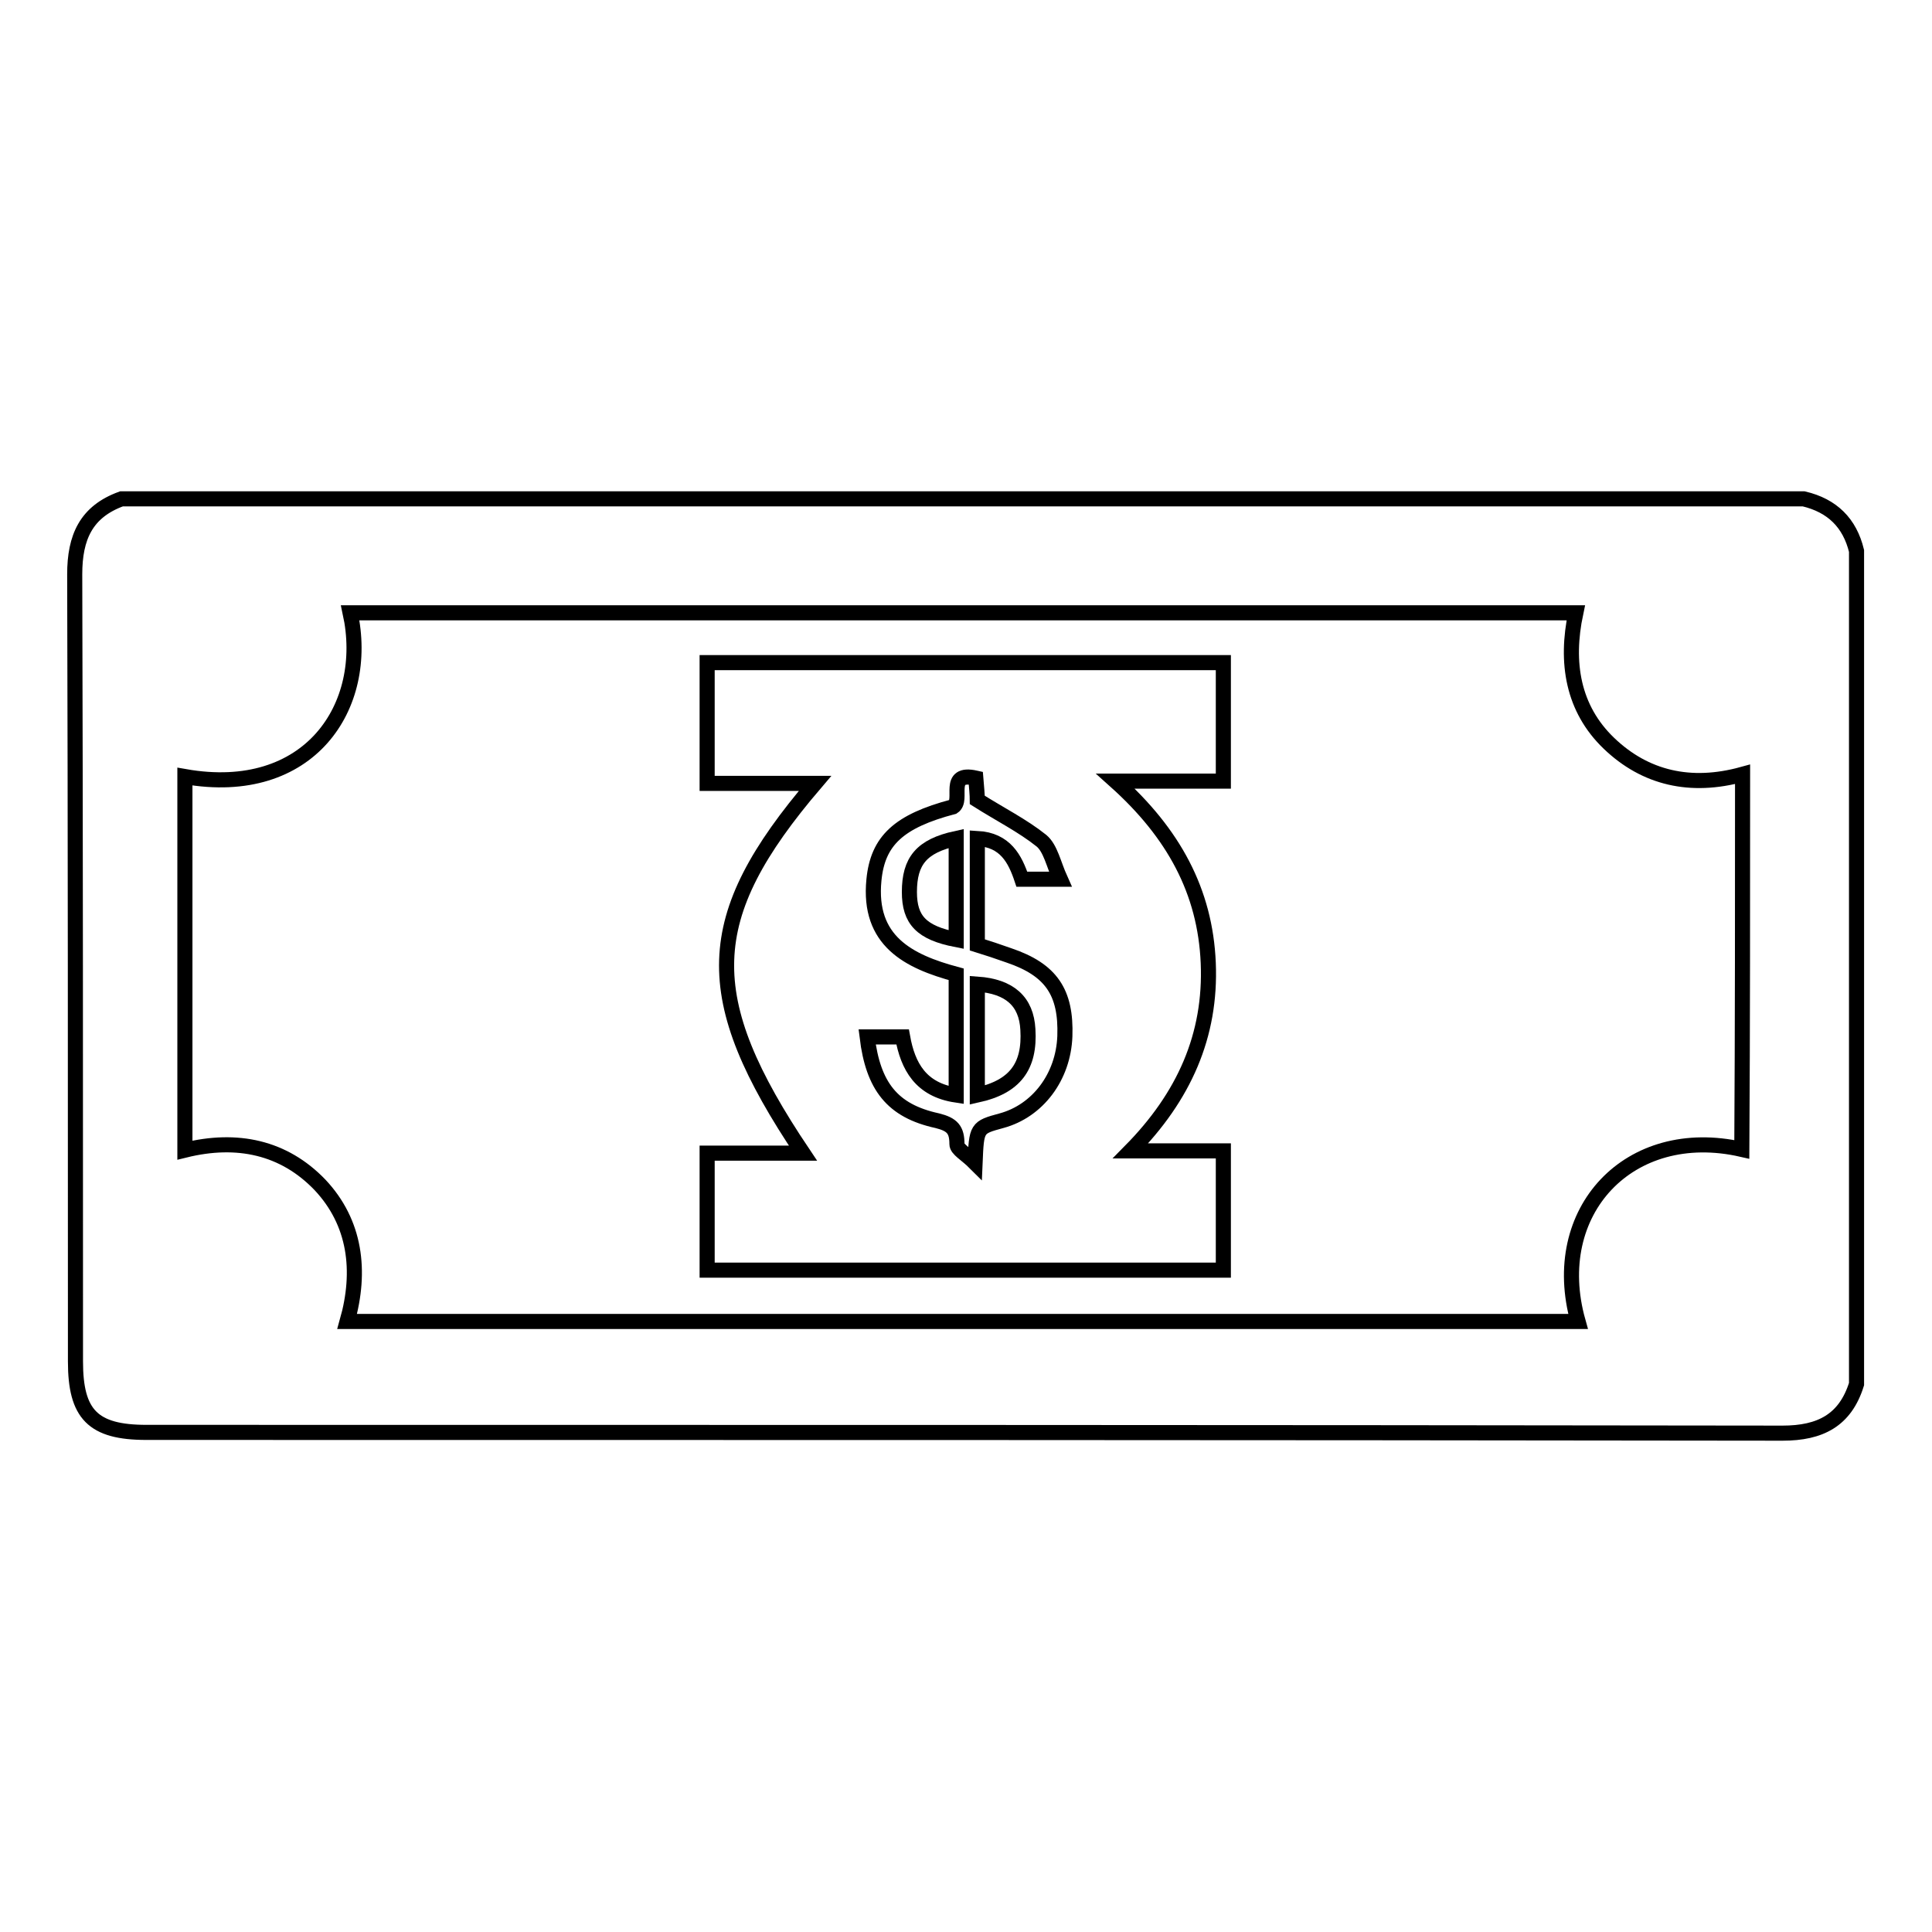 <?xml version="1.0" encoding="utf-8"?>
<!-- Svg Vector Icons : http://www.onlinewebfonts.com/icon -->
<!DOCTYPE svg PUBLIC "-//W3C//DTD SVG 1.1//EN" "http://www.w3.org/Graphics/SVG/1.1/DTD/svg11.dtd">
<svg version="1.1" xmlns="http://www.w3.org/2000/svg" xmlns:xlink="http://www.w3.org/1999/xlink" x="0px" y="0px" viewBox="0 0 256 256" enable-background="new 0 0 256 256" xml:space="preserve">
<g><g><path stroke-width="2" fill-opacity="0" stroke="#000000"  d="M246,73c0,36.8,0,73.6,0,110.4c-1.5,4.8-4.8,6.5-9.8,6.5c-72.3-0.1-144.5-0.1-216.8-0.1c-7.1,0-9.4-2.4-9.4-9.4c0-34.8,0-69.5-0.1-104.3c0-4.9,1.5-8.3,6.2-10c74.3,0,148.6,0,222.9,0C242.8,67,245.1,69.3,246,73z M230.9,102.6c-6.9,1.9-12.9,0.5-17.7-4.1c-4.8-4.6-5.8-10.7-4.4-17.3c-54.3,0-108.3,0-162.4,0c2.7,12.4-5.4,24.6-21.9,21.7c0,16.4,0,32.9,0,49.5c6.9-1.7,13.1-0.4,17.9,4.6c4.7,5,5.5,11.4,3.6,18.1c54.5,0,108.8,0,163.1,0c-4.1-14.6,6.8-26.2,21.7-22.8C230.9,135.8,230.9,119.4,230.9,102.6z"/><path stroke-width="2" fill-opacity="0" stroke="#000000"  d="M162.1,152.5c0,5.5,0,10.5,0,15.8c-22.7,0-45.5,0-68.4,0c0-5,0-10.1,0-15.5c4.2,0,8.3,0,12.7,0c-13.9-20.7-13.6-31.2,1.6-49c-4.8,0-9.4,0-14.3,0c0-5.4,0-10.6,0-16c22.7,0,45.4,0,68.4,0c0,5.2,0,10.3,0,15.7c-4.4,0-8.9,0-14.3,0c7.7,6.9,11.9,14.6,12.3,24.1c0.4,9.6-3.2,17.7-10.3,24.9C154.2,152.5,157.9,152.5,162.1,152.5z M126.7,145.1c-4.7-0.7-6.4-3.8-7.1-7.7c-1.7,0-3.2,0-4.7,0c0.8,6.5,3.3,9.8,9.3,11.1c2,0.5,2.6,1.2,2.6,3.1c0,0.7,1.2,1.3,2.4,2.5c0.2-4.7,0.2-4.7,3.5-5.6c4.8-1.3,8.2-5.8,8.4-11.2c0.2-5.8-1.8-8.8-7.4-10.7c-1.4-0.5-2.9-1-4.2-1.4c0-4.9,0-9.4,0-14.1c3.7,0.2,5,2.7,5.9,5.4c1.7,0,3.1,0,5.1,0c-0.9-2-1.3-4.1-2.5-5.1c-2.5-2-5.5-3.5-8.5-5.4c0-0.6-0.1-1.7-0.2-2.9c-4-0.9-1.6,2.9-3,3.8c-7.2,1.9-10,4.5-10.5,9.7c-0.8,8.1,4.6,10.8,10.9,12.5C126.7,134.6,126.7,139.7,126.7,145.1z"/><path stroke-width="2" fill-opacity="0" stroke="#000000"  d="M129.5,145.1c0-5.1,0-9.9,0-14.7c4.3,0.3,6.5,2.3,6.7,6C136.5,141.3,134.5,144,129.5,145.1z"/><path stroke-width="2" fill-opacity="0" stroke="#000000"  d="M126.7,124.5c-4.6-0.9-6.2-2.6-6.2-6.3c0-4.1,1.6-6.1,6.2-7.1c0,2.3,0,4.4,0,6.6C126.7,120,126.7,122.2,126.7,124.5z"/></g></g>
</svg>